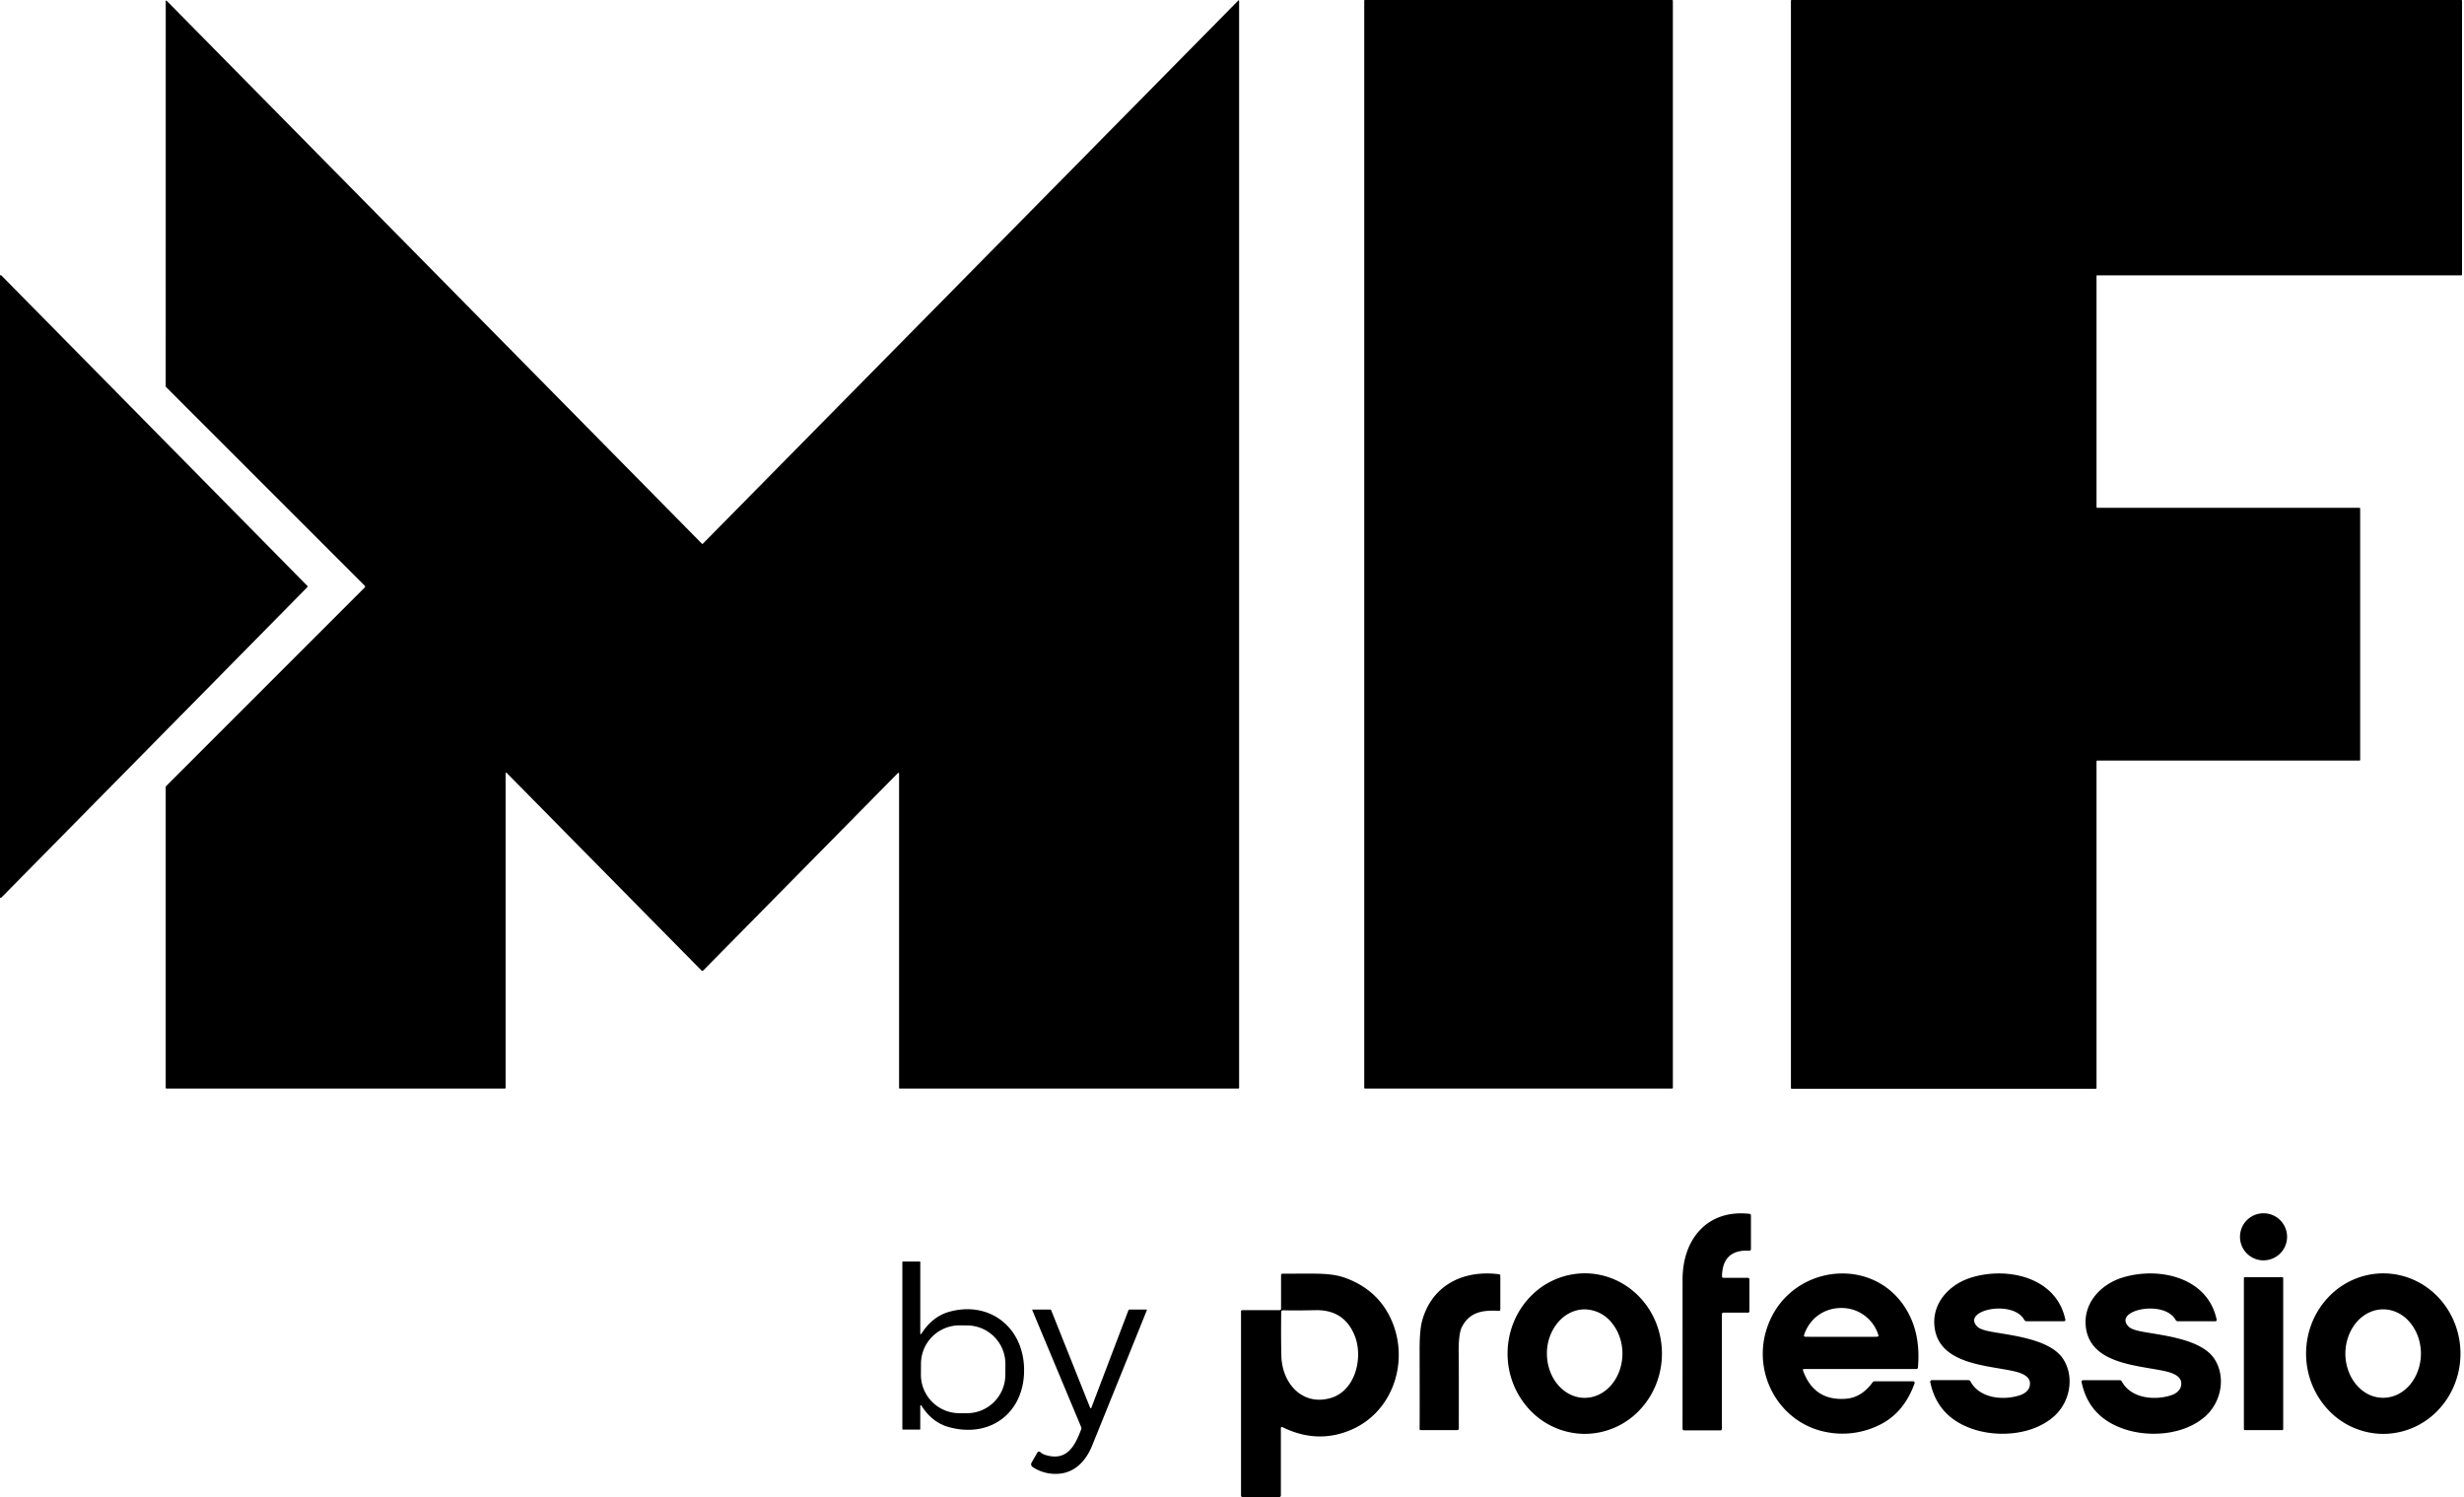 <svg xmlns="http://www.w3.org/2000/svg" width="79" height="48" fill="none"><path fill="#000" d="M5.314.035a.017.017 0 0 1 .029-.011l17.162 17.41a.02.02 0 0 0 .014.006.02.02 0 0 0 .015-.006L39.704.015a.014.014 0 0 1 .024.01v34.857a.024.024 0 0 1-.024.024H28.848a.02.02 0 0 1-.022-.022V24.802l-.004-.012a.02.02 0 0 0-.01-.009H28.8l-.011.006-6.239 6.328a.044.044 0 0 1-.062 0l-6.243-6.333a.02.02 0 0 0-.022-.005.02.02 0 0 0-.012.019v10.086a.024.024 0 0 1-.024.024H5.336a.023.023 0 0 1-.023-.023v-9.642q0-.024.017-.04l6.362-6.362a.04.04 0 0 0 .013-.03.04.04 0 0 0-.013-.031l-6.364-6.364a.05.05 0 0 1-.015-.034zM53.61 0h-9.846a.024.024 0 0 0-.024.025v34.857c0 .013.01.024.024.024h9.847c.013 0 .024-.01.024-.024V.025a.024.024 0 0 0-.024-.024m25.301 8.827H67.243a.025.025 0 0 0-.025.025v7.404a.025.025 0 0 0 .025.025h8.402q.006 0 .01.002l.008.006a.03.03 0 0 1 .008.017v8.055a.025.025 0 0 1-.026.025h-8.402a.025.025 0 0 0-.025.025v10.474a.025.025 0 0 1-.025.026h-9.748a.025.025 0 0 1-.025-.026V.026A.025.025 0 0 1 57.445 0h21.467a.025.025 0 0 1 .025.025v8.778a.025.025 0 0 1-.025.025"/><path fill="#000" d="m.042 8.83 9.816 9.96a.024.024 0 0 1 0 .033L.042 28.782a.03.03 0 0 1-.027.005.024.024 0 0 1-.015-.023V8.847a.024.024 0 0 1 .042-.017m55.211 32.142h.788a.05.05 0 0 1 .048.048v1.027a.04.04 0 0 1-.013.03.04.04 0 0 1-.03.013h-.79a.05.05 0 0 0-.05.05v3.679a.046.046 0 0 1-.046.045h-1.167a.05.05 0 0 1-.034-.014.05.05 0 0 1-.014-.033l.001-4.8c.002-1.279.79-2.248 2.148-2.096a.05.05 0 0 1 .031.016q.012.014.013.033v1.086a.05.05 0 0 1-.051.047q-.865-.048-.877.826a.04.04 0 0 0 .026.04q.009.003.017.003m17.32-.56a.754.754 0 1 0 0-1.509.754.754 0 0 0 0 1.51M29.505 45.08v.744l-.004.011-.01.005h-.54a.02.02 0 0 1-.02-.02v-5.352a.02.02 0 0 1 .018-.018h.538q.008 0 .014.006a.02.02 0 0 1 .005.014v2.293q0 .005.003.01a.02.02 0 0 0 .02.006l.008-.007q.36-.572.932-.72c1.252-.328 2.31.487 2.363 1.778.06 1.407-1.026 2.302-2.397 1.933q-.549-.147-.892-.693a.02.02 0 0 0-.01-.008.02.02 0 0 0-.028.019m2.73-1.342a1.234 1.234 0 0 0-1.227-1.24l-.24-.002a1.234 1.234 0 0 0-1.24 1.228l-.002.348a1.234 1.234 0 0 0 1.227 1.24l.24.001a1.233 1.233 0 0 0 1.24-1.227zm18.575-2.911c.657 0 1.286.271 1.75.754.465.483.725 1.137.725 1.82s-.26 1.337-.724 1.82a2.43 2.43 0 0 1-1.75.754 2.43 2.43 0 0 1-1.75-.754 2.63 2.63 0 0 1-.726-1.82c0-.683.261-1.337.725-1.82a2.43 2.43 0 0 1 1.75-.754m-.003 1.156c-.32 0-.628.15-.855.416a1.55 1.55 0 0 0-.355 1.003c0 .376.128.737.355 1.003s.535.415.855.415c.321 0 .63-.149.856-.415.227-.266.355-.627.355-1.003s-.128-.737-.355-1.003a1.13 1.13 0 0 0-.856-.416M61.34 44.29q.012 0 .022.006a.05.05 0 0 1 .023.06q-.347.96-1.135 1.338a2.66 2.66 0 0 1-1.745.214c-1.428-.3-2.3-1.795-1.883-3.227.644-2.206 3.66-2.543 4.634-.435q.317.687.236 1.607a.05.05 0 0 1-.048.044h-3.61a.03.03 0 0 0-.024.013.03.03 0 0 0-.005.027q.35.99 1.378.913.501-.037.857-.528a.08.08 0 0 1 .062-.032zm-2.307-1.425q1.102 0 1.155-.003a.04.04 0 0 0 .031-.018.04.04 0 0 0 .005-.036 1.23 1.23 0 0 0-1.191-.868c-.56 0-1.02.341-1.193.868a.042.042 0 0 0 .037.054q.052.003 1.156.003m2.904 1.388h1.172a.08.08 0 0 1 .067.04c.295.553 1.067.621 1.6.44.122-.042.251-.13.291-.258.105-.34-.261-.459-.544-.518-.873-.184-2.338-.232-2.495-1.382-.106-.772.457-1.389 1.171-1.61 1.145-.356 2.734-.025 3.02 1.351a.04.04 0 0 1-.023.045l-.017.004h-1.205a.08.08 0 0 1-.07-.041c-.364-.668-2.023-.316-1.512.21q.098.101.432.163c.68.126 1.93.24 2.335.895.36.58.204 1.37-.306 1.824-.676.599-1.786.679-2.596.407q-1.14-.383-1.37-1.509a.05.05 0 0 1 .05-.06m4.802.06a.05.05 0 0 1 .05-.06h1.171a.08.08 0 0 1 .068.04c.294.552 1.066.62 1.599.439.122-.042.25-.13.291-.258.105-.34-.262-.459-.544-.518-.872-.184-2.338-.232-2.495-1.382-.105-.772.458-1.388 1.171-1.61 1.145-.356 2.734-.025 3.02 1.351a.04.04 0 0 1-.023.045.04.04 0 0 1-.018.004h-1.204a.08.08 0 0 1-.07-.041c-.364-.668-2.023-.316-1.511.21q.097.101.43.163c.68.126 1.93.24 2.336.895.36.58.203 1.37-.306 1.824-.676.598-1.785.679-2.595.407q-1.14-.383-1.37-1.509m9.673-3.484c.656 0 1.286.27 1.75.753s.725 1.137.725 1.82-.26 1.337-.725 1.82a2.43 2.43 0 0 1-1.75.754 2.43 2.43 0 0 1-1.75-.754 2.63 2.63 0 0 1-.725-1.82c0-.683.26-1.337.725-1.82a2.43 2.43 0 0 1 1.75-.754m-.001 1.154q-.242 0-.464.108a1.2 1.2 0 0 0-.393.306 1.5 1.5 0 0 0-.263.46 1.63 1.63 0 0 0-.002 1.086c.06.172.15.329.262.46q.17.2.392.309a1.06 1.06 0 0 0 .926.001c.147-.07.28-.175.393-.306q.17-.2.263-.46a1.63 1.63 0 0 0 .002-1.086 1.5 1.5 0 0 0-.261-.46 1.2 1.2 0 0 0-.392-.309 1.06 1.06 0 0 0-.463-.109m-35.338-.016v-1.08a.047.047 0 0 1 .045-.047l.714-.002c.5 0 .928-.006 1.337.15q.985.375 1.411 1.27c.64 1.342.102 3.056-1.34 3.621q-1.05.412-2.126-.121a.033.033 0 0 0-.043.013.03.03 0 0 0-.004.016v2.166a.05.05 0 0 1-.013.033.05.05 0 0 1-.033.014h-1.187a.045.045 0 0 1-.045-.045v-5.912a.033.033 0 0 1 .033-.033h1.208a.04.04 0 0 0 .042-.043m.006.095q-.011.812.005 1.419c.023.864.657 1.6 1.565 1.35.813-.223 1.063-1.305.789-1.995q-.336-.847-1.265-.826-.634.014-1.042.003a.05.05 0 0 0-.036.014.05.05 0 0 0-.016.035m6.981-.03c-.508-.029-.941.028-1.19.522q-.117.232-.099.933.004.154.002 2.322a.047.047 0 0 1-.047.046h-1.183a.03.03 0 0 1-.027-.026q.005-.45 0-2.552 0-.612.075-.902c.304-1.166 1.33-1.665 2.469-1.517a.05.05 0 0 1 .044.05v1.082l-.004.017a.04.04 0 0 1-.024.023zm25.114-1.08h-1.2a.03.03 0 0 0-.03.03v4.843c0 .017.013.03.03.03h1.2a.03.03 0 0 0 .03-.03v-4.843a.03.03 0 0 0-.03-.03m-36.402 1.056q-.227.568-1.754 4.341c-.19.472-.538.868-1.074.906q-.45.033-.835-.216a.106.106 0 0 1-.034-.141l.187-.324a.06.06 0 0 1 .097-.01q.073.08.295.122c.593.112.827-.367 1.01-.85a.1.1 0 0 0 0-.08l-1.568-3.751v-.01l.005-.003.005-.002h.57q.01 0 .016.006a.03.03 0 0 1 .011.014l1.25 3.13.007.01.011.004a.02.02 0 0 0 .02-.013l1.19-3.13a.03.03 0 0 1 .012-.015.03.03 0 0 1 .018-.006h.55l.006.002a.01.01 0 0 1 .006.01z"/></svg>